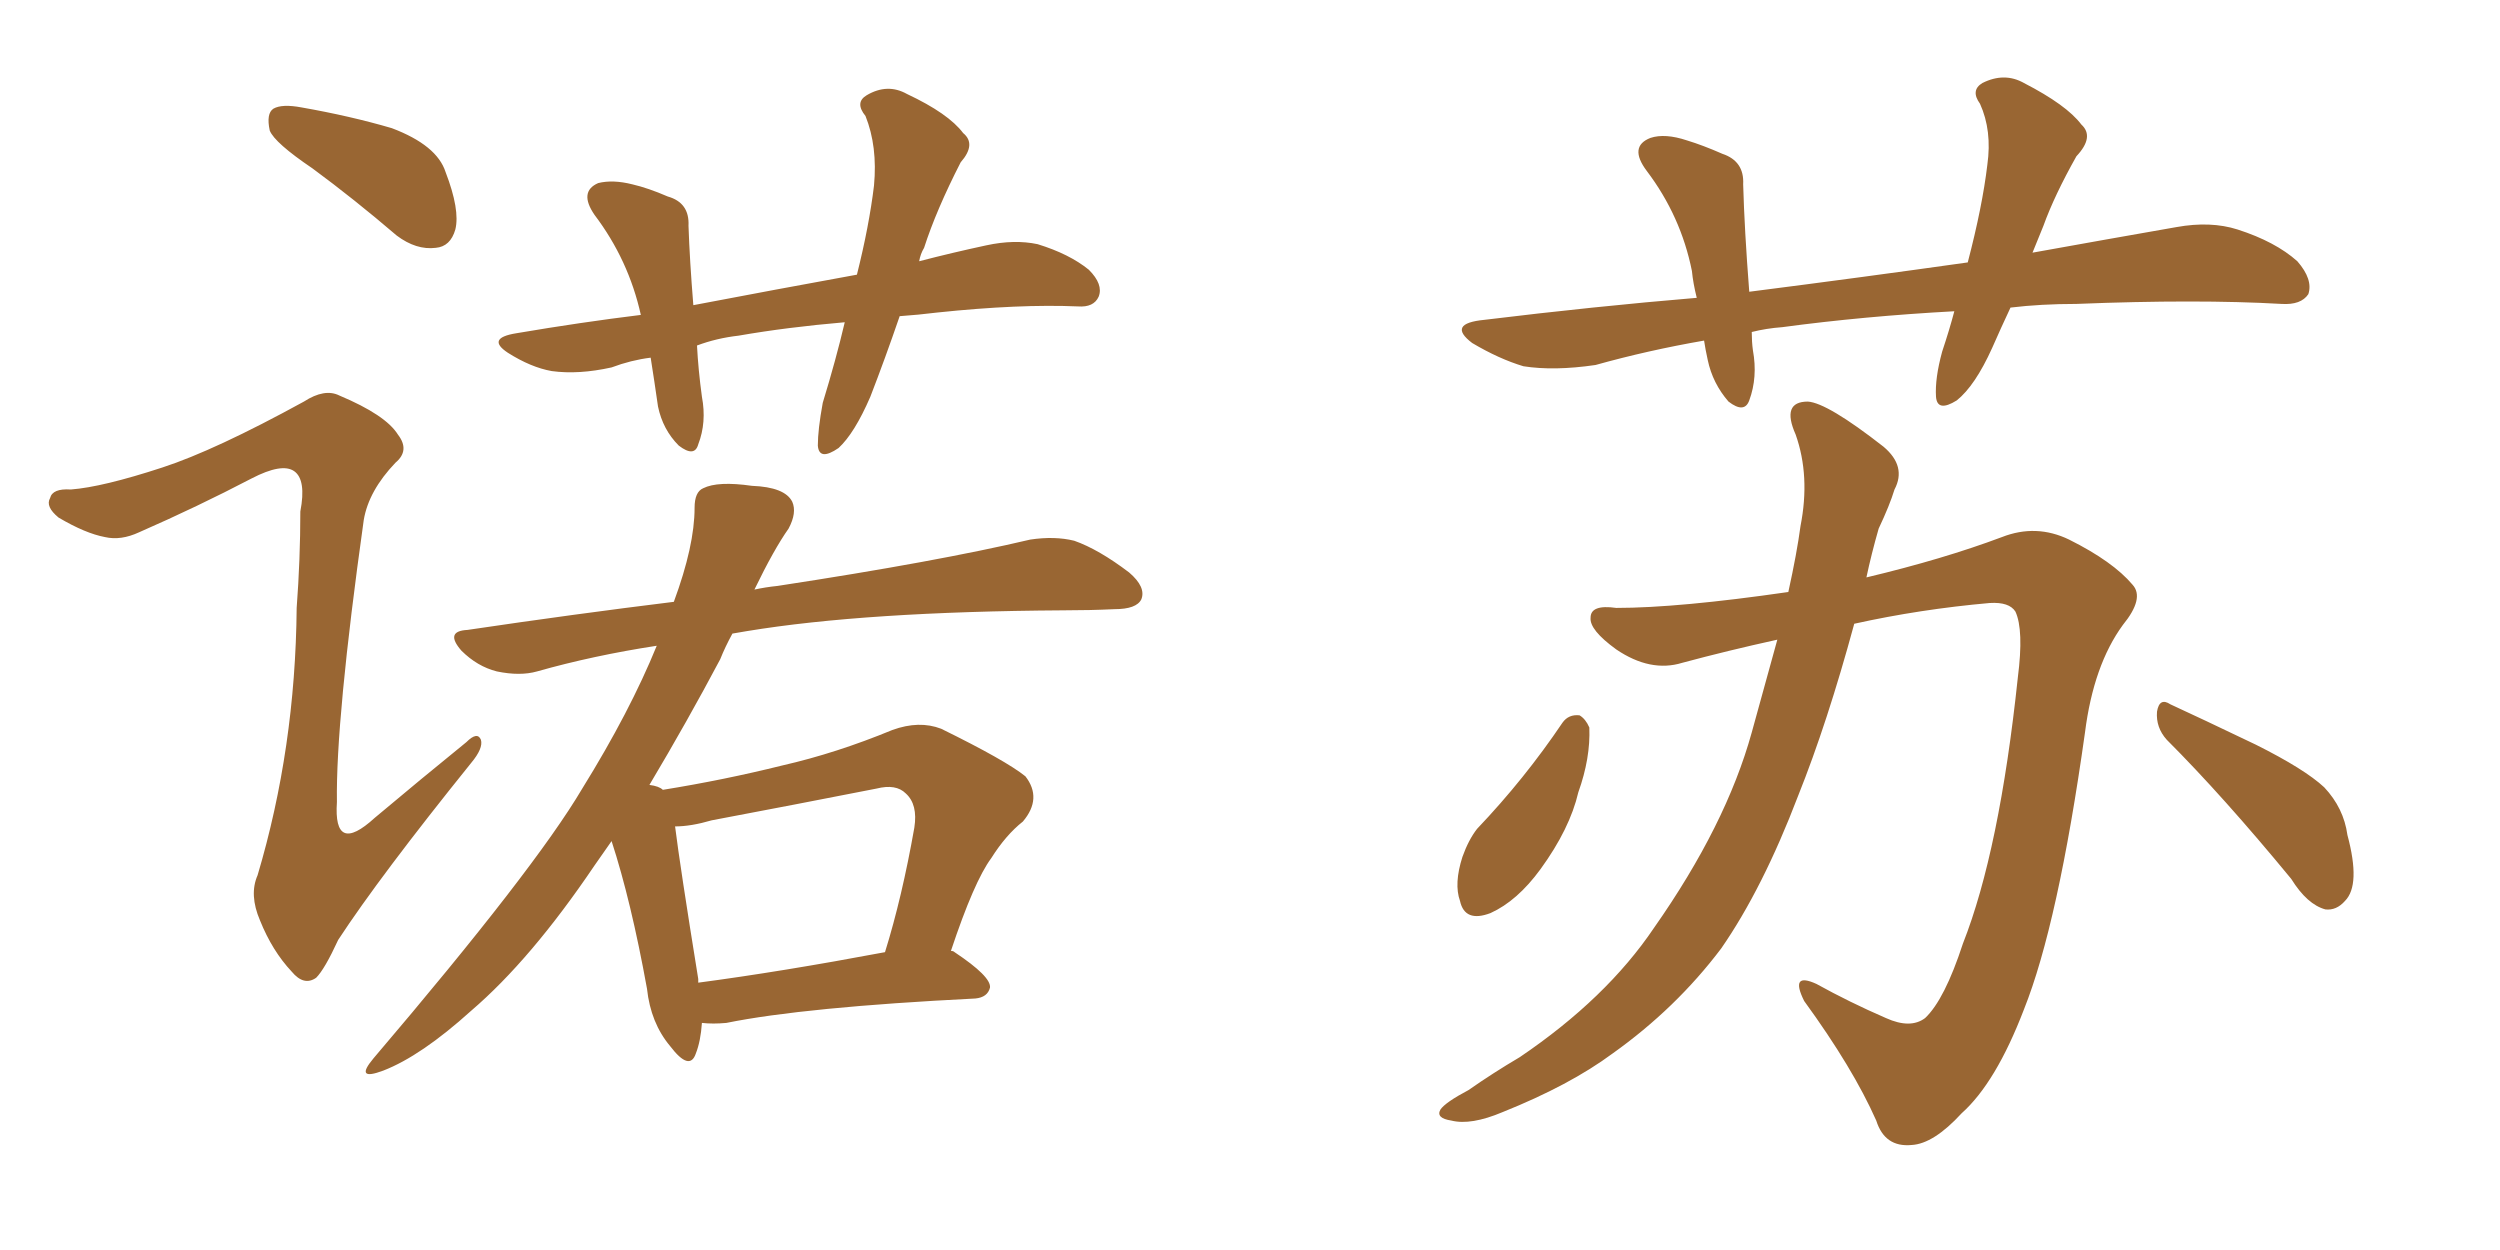 <svg xmlns="http://www.w3.org/2000/svg" xmlns:xlink="http://www.w3.org/1999/xlink" width="300" height="150"><path fill="#996633" padding="10" d="M37.50 20.21L37.50 20.21Q32.96 17.14 32.37 15.67L32.37 15.67Q31.93 13.62 32.81 13.04L32.81 13.04Q33.84 12.45 36.18 12.89L36.18 12.89Q42.04 13.92 47.02 15.38L47.02 15.38Q52.44 17.43 53.47 20.65L53.47 20.65Q55.22 25.20 54.64 27.54L54.64 27.54Q54.05 29.59 52.29 29.74L52.29 29.74Q49.95 30.03 47.61 28.27L47.61 28.27Q42.48 23.88 37.50 20.21ZM19.48 56.10L19.48 56.10Q25.78 54.05 36.47 48.19L36.47 48.19Q38.96 46.58 40.72 47.46L40.72 47.46Q46.29 49.80 47.75 52.15L47.75 52.15Q49.22 54.05 47.46 55.52L47.46 55.52Q44.24 58.89 43.65 62.40L43.65 62.40Q40.28 86.43 40.43 96.24L40.43 96.24Q39.99 102.69 44.97 98.14L44.97 98.14Q50.54 93.46 55.96 89.06L55.96 89.06Q57.28 87.74 57.71 88.77L57.71 88.77Q58.01 89.79 56.54 91.55L56.54 91.55Q45.56 105.18 40.58 112.79L40.58 112.79Q38.96 116.31 37.94 117.33L37.94 117.33Q36.47 118.36 35.01 116.60L35.01 116.60Q32.67 114.11 31.20 110.45L31.20 110.45Q29.88 107.37 30.91 105.03L30.91 105.03Q35.45 89.79 35.60 72.95L35.60 72.95Q36.04 67.09 36.04 61.38L36.04 61.38Q36.77 57.57 35.30 56.54L35.30 56.54Q33.84 55.52 30.18 57.42L30.18 57.42Q23.73 60.79 16.70 63.87L16.70 63.87Q14.50 64.89 12.60 64.45L12.60 64.45Q10.25 64.01 7.03 62.11L7.03 62.11Q5.42 60.79 6.01 59.77L6.01 59.77Q6.30 58.59 8.50 58.74L8.50 58.74Q12.30 58.45 19.48 56.10ZM107.96 37.94L107.96 37.94Q106.20 43.07 104.44 47.61L104.44 47.61Q102.54 52.00 100.63 53.76L100.63 53.76Q98.29 55.37 98.14 53.47L98.14 53.47Q98.14 51.56 98.73 48.34L98.73 48.34Q100.34 43.07 101.37 38.67L101.37 38.67Q94.48 39.26 88.62 40.28L88.62 40.28Q85.99 40.58 83.64 41.46L83.64 41.46Q83.79 44.38 84.23 47.61L84.23 47.61Q84.81 50.68 83.79 53.32L83.79 53.32Q83.35 54.93 81.45 53.47L81.45 53.47Q79.54 51.56 78.96 48.78L78.96 48.78Q78.52 45.70 78.08 42.92L78.08 42.92Q75.73 43.21 73.39 44.09L73.39 44.09Q69.43 44.97 66.21 44.53L66.21 44.53Q63.72 44.09 60.94 42.33L60.94 42.33Q58.30 40.58 61.96 39.99L61.96 39.99Q69.73 38.67 76.90 37.79L76.90 37.79Q75.44 31.20 71.34 25.78L71.34 25.78Q69.43 23.00 71.78 21.97L71.78 21.97Q73.54 21.53 75.88 22.12L75.88 22.12Q77.78 22.56 80.13 23.58L80.13 23.58Q82.76 24.32 82.62 27.10L82.62 27.10Q82.76 31.20 83.20 36.62L83.20 36.62Q93.16 34.72 102.83 32.96L102.83 32.96Q104.30 27.10 104.88 22.27L104.88 22.27Q105.32 17.58 103.86 13.92L103.86 13.92Q102.54 12.30 104.00 11.43L104.00 11.43Q106.49 9.96 108.84 11.28L108.84 11.28Q113.82 13.62 115.58 15.97L115.58 15.97Q117.19 17.29 115.28 19.48L115.28 19.48Q112.35 25.20 110.89 29.74L110.89 29.74Q110.45 30.47 110.30 31.35L110.30 31.35Q114.26 30.32 118.36 29.44L118.36 29.44Q121.73 28.71 124.51 29.30L124.51 29.30Q128.32 30.47 130.66 32.37L130.66 32.37Q132.42 34.13 131.84 35.60L131.84 35.60Q131.25 36.91 129.35 36.77L129.35 36.77Q122.31 36.47 112.50 37.50L112.50 37.50Q110.16 37.79 107.96 37.94ZM84.23 122.75L84.23 122.75Q84.08 124.95 83.50 126.42L83.50 126.42Q82.76 128.61 80.42 125.54L80.42 125.54Q78.08 122.75 77.64 118.65L77.64 118.65Q75.73 108.11 73.39 100.93L73.39 100.93Q72.36 102.39 71.34 103.86L71.34 103.86Q63.72 115.14 56.54 121.29L56.54 121.29Q50.54 126.71 46.00 128.47L46.00 128.47Q42.48 129.79 44.82 127.00L44.82 127.00Q64.16 104.30 69.87 94.63L69.87 94.63Q75.59 85.40 78.81 77.49L78.81 77.49Q71.19 78.66 64.45 80.57L64.45 80.57Q62.40 81.15 59.62 80.57L59.62 80.57Q57.28 79.98 55.37 78.08L55.37 78.08Q53.32 75.73 56.10 75.59L56.10 75.59Q68.99 73.68 80.86 72.22L80.86 72.22Q83.35 65.48 83.35 60.94L83.35 60.94Q83.35 59.03 84.38 58.59L84.38 58.59Q86.13 57.71 90.23 58.30L90.23 58.30Q94.19 58.45 95.07 60.21L95.07 60.21Q95.65 61.52 94.63 63.43L94.63 63.43Q92.87 65.92 90.53 70.75L90.53 70.75Q91.85 70.46 93.31 70.31L93.31 70.31Q112.50 67.38 123.63 64.75L123.63 64.75Q126.56 64.31 128.91 64.89L128.91 64.89Q131.84 65.92 135.50 68.70L135.50 68.70Q137.55 70.46 136.96 71.92L136.96 71.92Q136.38 73.10 133.74 73.10L133.74 73.10Q130.81 73.24 127.59 73.24L127.59 73.24Q103.86 73.39 89.65 75.73L89.65 75.73Q88.77 75.88 87.89 76.03L87.89 76.03Q87.01 77.64 86.43 79.10L86.43 79.10Q82.47 86.57 77.93 94.19L77.93 94.19Q79.10 94.34 79.54 94.78L79.54 94.78Q86.87 93.60 93.90 91.85L93.90 91.85Q100.34 90.38 107.08 87.60L107.08 87.60Q110.30 86.43 112.94 87.45L112.94 87.45Q120.70 91.26 123.05 93.16L123.05 93.16Q125.10 95.80 122.75 98.58L122.75 98.58Q120.70 100.20 118.95 102.98L118.95 102.98Q116.89 105.76 114.11 114.11L114.11 114.11Q114.40 114.11 114.55 114.26L114.55 114.26Q118.95 117.19 118.80 118.51L118.80 118.51Q118.51 119.68 117.04 119.82L117.04 119.82Q96.53 120.85 87.16 122.75L87.16 122.75Q85.55 122.90 84.23 122.75ZM83.79 117.92L83.79 117.92L83.79 117.92Q93.75 116.60 106.20 114.26L106.20 114.26Q108.25 107.67 109.72 99.32L109.72 99.32Q110.16 96.53 108.69 95.21L108.69 95.21Q107.52 94.04 105.18 94.63L105.18 94.63Q95.51 96.53 85.40 98.44L85.40 98.44Q82.91 99.17 81.01 99.17L81.01 99.17Q81.59 103.86 83.79 117.48L83.79 117.48Q83.79 117.77 83.79 117.92ZM241.26 36.91L241.26 36.91Q240.09 39.40 239.06 41.75L239.06 41.75Q237.01 46.29 234.81 48.05L234.81 48.05Q232.47 49.51 232.32 47.61L232.32 47.61Q232.18 45.41 233.06 42.19L233.06 42.19Q233.94 39.55 234.52 37.35L234.52 37.35Q223.68 37.94 213.87 39.26L213.87 39.26Q211.96 39.40 210.21 39.84L210.21 39.84Q210.21 41.02 210.35 42.04L210.35 42.04Q210.94 45.26 209.91 48.05L209.91 48.05Q209.33 49.66 207.42 48.19L207.42 48.19Q205.52 46.00 204.93 43.21L204.93 43.21Q204.64 41.89 204.49 40.87L204.49 40.87Q197.75 42.04 191.46 43.80L191.46 43.80Q186.47 44.53 182.81 43.95L182.81 43.95Q179.88 43.07 176.66 41.16L176.66 41.16Q173.58 38.82 178.13 38.38L178.13 38.38Q191.31 36.77 203.61 35.74L203.61 35.74Q203.17 33.98 203.03 32.52L203.03 32.52Q201.71 25.93 197.61 20.51L197.61 20.51Q195.41 17.58 198.05 16.55L198.05 16.55Q199.80 15.97 202.44 16.85L202.44 16.85Q204.35 17.43 206.69 18.46L206.69 18.46Q209.33 19.34 209.18 22.12L209.18 22.12Q209.33 27.54 209.91 35.01L209.91 35.01Q223.68 33.25 236.13 31.49L236.13 31.49Q237.89 24.76 238.48 19.78L238.48 19.78Q239.06 15.67 237.60 12.45L237.60 12.45Q236.43 10.84 237.89 9.96L237.89 9.96Q240.53 8.64 242.87 9.96L242.87 9.96Q248.00 12.60 249.76 14.94L249.76 14.94Q251.37 16.41 249.17 18.75L249.17 18.75Q246.53 23.44 245.21 27.10L245.21 27.10Q244.48 28.86 243.90 30.32L243.90 30.32Q252.83 28.71 261.18 27.25L261.18 27.25Q265.28 26.51 268.51 27.54L268.51 27.54Q273.05 29.00 275.68 31.35L275.68 31.35Q277.59 33.54 277.00 35.30L277.00 35.30Q276.12 36.62 273.78 36.47L273.78 36.47Q263.67 35.89 249.17 36.47L249.17 36.47Q244.92 36.47 241.26 36.91ZM213.28 76.76L213.28 76.76Q207.28 78.08 201.86 79.54L201.86 79.54Q198.05 80.71 193.95 77.93L193.95 77.93Q190.72 75.59 190.87 74.12L190.87 74.12Q190.87 72.51 193.95 72.95L193.95 72.95Q201.42 72.95 214.60 71.04L214.60 71.04Q215.63 66.36 216.06 63.13L216.06 63.13Q217.24 57.13 215.48 52.15L215.48 52.15Q213.72 48.19 216.94 48.19L216.94 48.19Q219.29 48.34 226.03 53.61L226.03 53.61Q228.81 55.96 227.34 58.74L227.34 58.74Q226.76 60.64 225.44 63.43L225.44 63.43Q224.56 66.50 223.97 69.29L223.97 69.29Q233.20 67.09 240.23 64.45L240.23 64.45Q244.34 62.84 248.29 64.75L248.29 64.75Q253.56 67.38 255.91 70.17L255.91 70.17Q257.37 71.78 254.74 75L254.74 75Q251.22 79.83 250.20 87.89L250.20 87.89Q246.97 110.89 242.87 121.14L242.87 121.14Q239.50 129.93 235.40 133.59L235.40 133.59Q232.03 137.26 229.39 137.40L229.39 137.40Q226.17 137.70 225.15 134.47L225.15 134.47Q222.36 128.17 216.50 120.12L216.50 120.12Q214.75 116.60 217.97 118.07L217.97 118.07Q221.92 120.26 226.32 122.17L226.32 122.17Q229.25 123.49 231.01 122.17L231.01 122.17Q233.35 119.97 235.55 113.23L235.55 113.23Q239.94 102.10 242.14 81.30L242.14 81.30Q242.87 75.59 241.85 73.39L241.85 73.39Q241.11 72.22 238.77 72.36L238.77 72.36Q230.42 73.10 222.51 74.85L222.51 74.85Q219.29 86.72 215.77 95.51L215.77 95.51Q211.52 106.64 206.54 113.82L206.54 113.82Q201.12 121.00 193.51 126.42L193.51 126.42Q188.38 130.22 180.32 133.45L180.32 133.45Q176.51 135.06 174.17 134.47L174.17 134.47Q172.27 134.18 172.85 133.15L172.85 133.15Q173.44 132.28 176.22 130.81L176.22 130.81Q179.15 128.76 182.37 126.86L182.37 126.86Q192.77 119.82 198.49 111.33L198.49 111.33Q207.13 99.02 210.21 87.89L210.21 87.89Q211.96 81.59 213.28 76.76ZM187.50 86.72L187.50 86.72Q188.23 85.69 189.55 85.84L189.55 85.84Q190.28 86.28 190.72 87.30L190.72 87.30Q190.87 90.97 189.40 95.07L189.40 95.07Q188.38 99.46 184.86 104.30L184.86 104.30Q182.08 108.11 178.86 109.57L178.86 109.57Q175.78 110.74 175.20 108.11L175.20 108.11Q174.46 106.05 175.49 102.83L175.49 102.83Q176.22 100.78 177.25 99.46L177.25 99.46Q182.96 93.46 187.50 86.72ZM260.01 88.77L260.01 88.77L260.01 88.77Q258.69 87.30 258.84 85.40L258.84 85.40Q259.13 83.64 260.45 84.52L260.45 84.52Q263.96 86.13 270.70 89.36L270.70 89.36Q276.56 92.29 278.91 94.48L278.91 94.48Q281.25 96.97 281.69 100.20L281.69 100.20Q283.30 106.20 281.40 108.11L281.40 108.11Q280.37 109.28 279.05 109.13L279.05 109.13Q276.86 108.54 274.95 105.47L274.95 105.47Q266.75 95.51 260.01 88.77Z"/></svg>